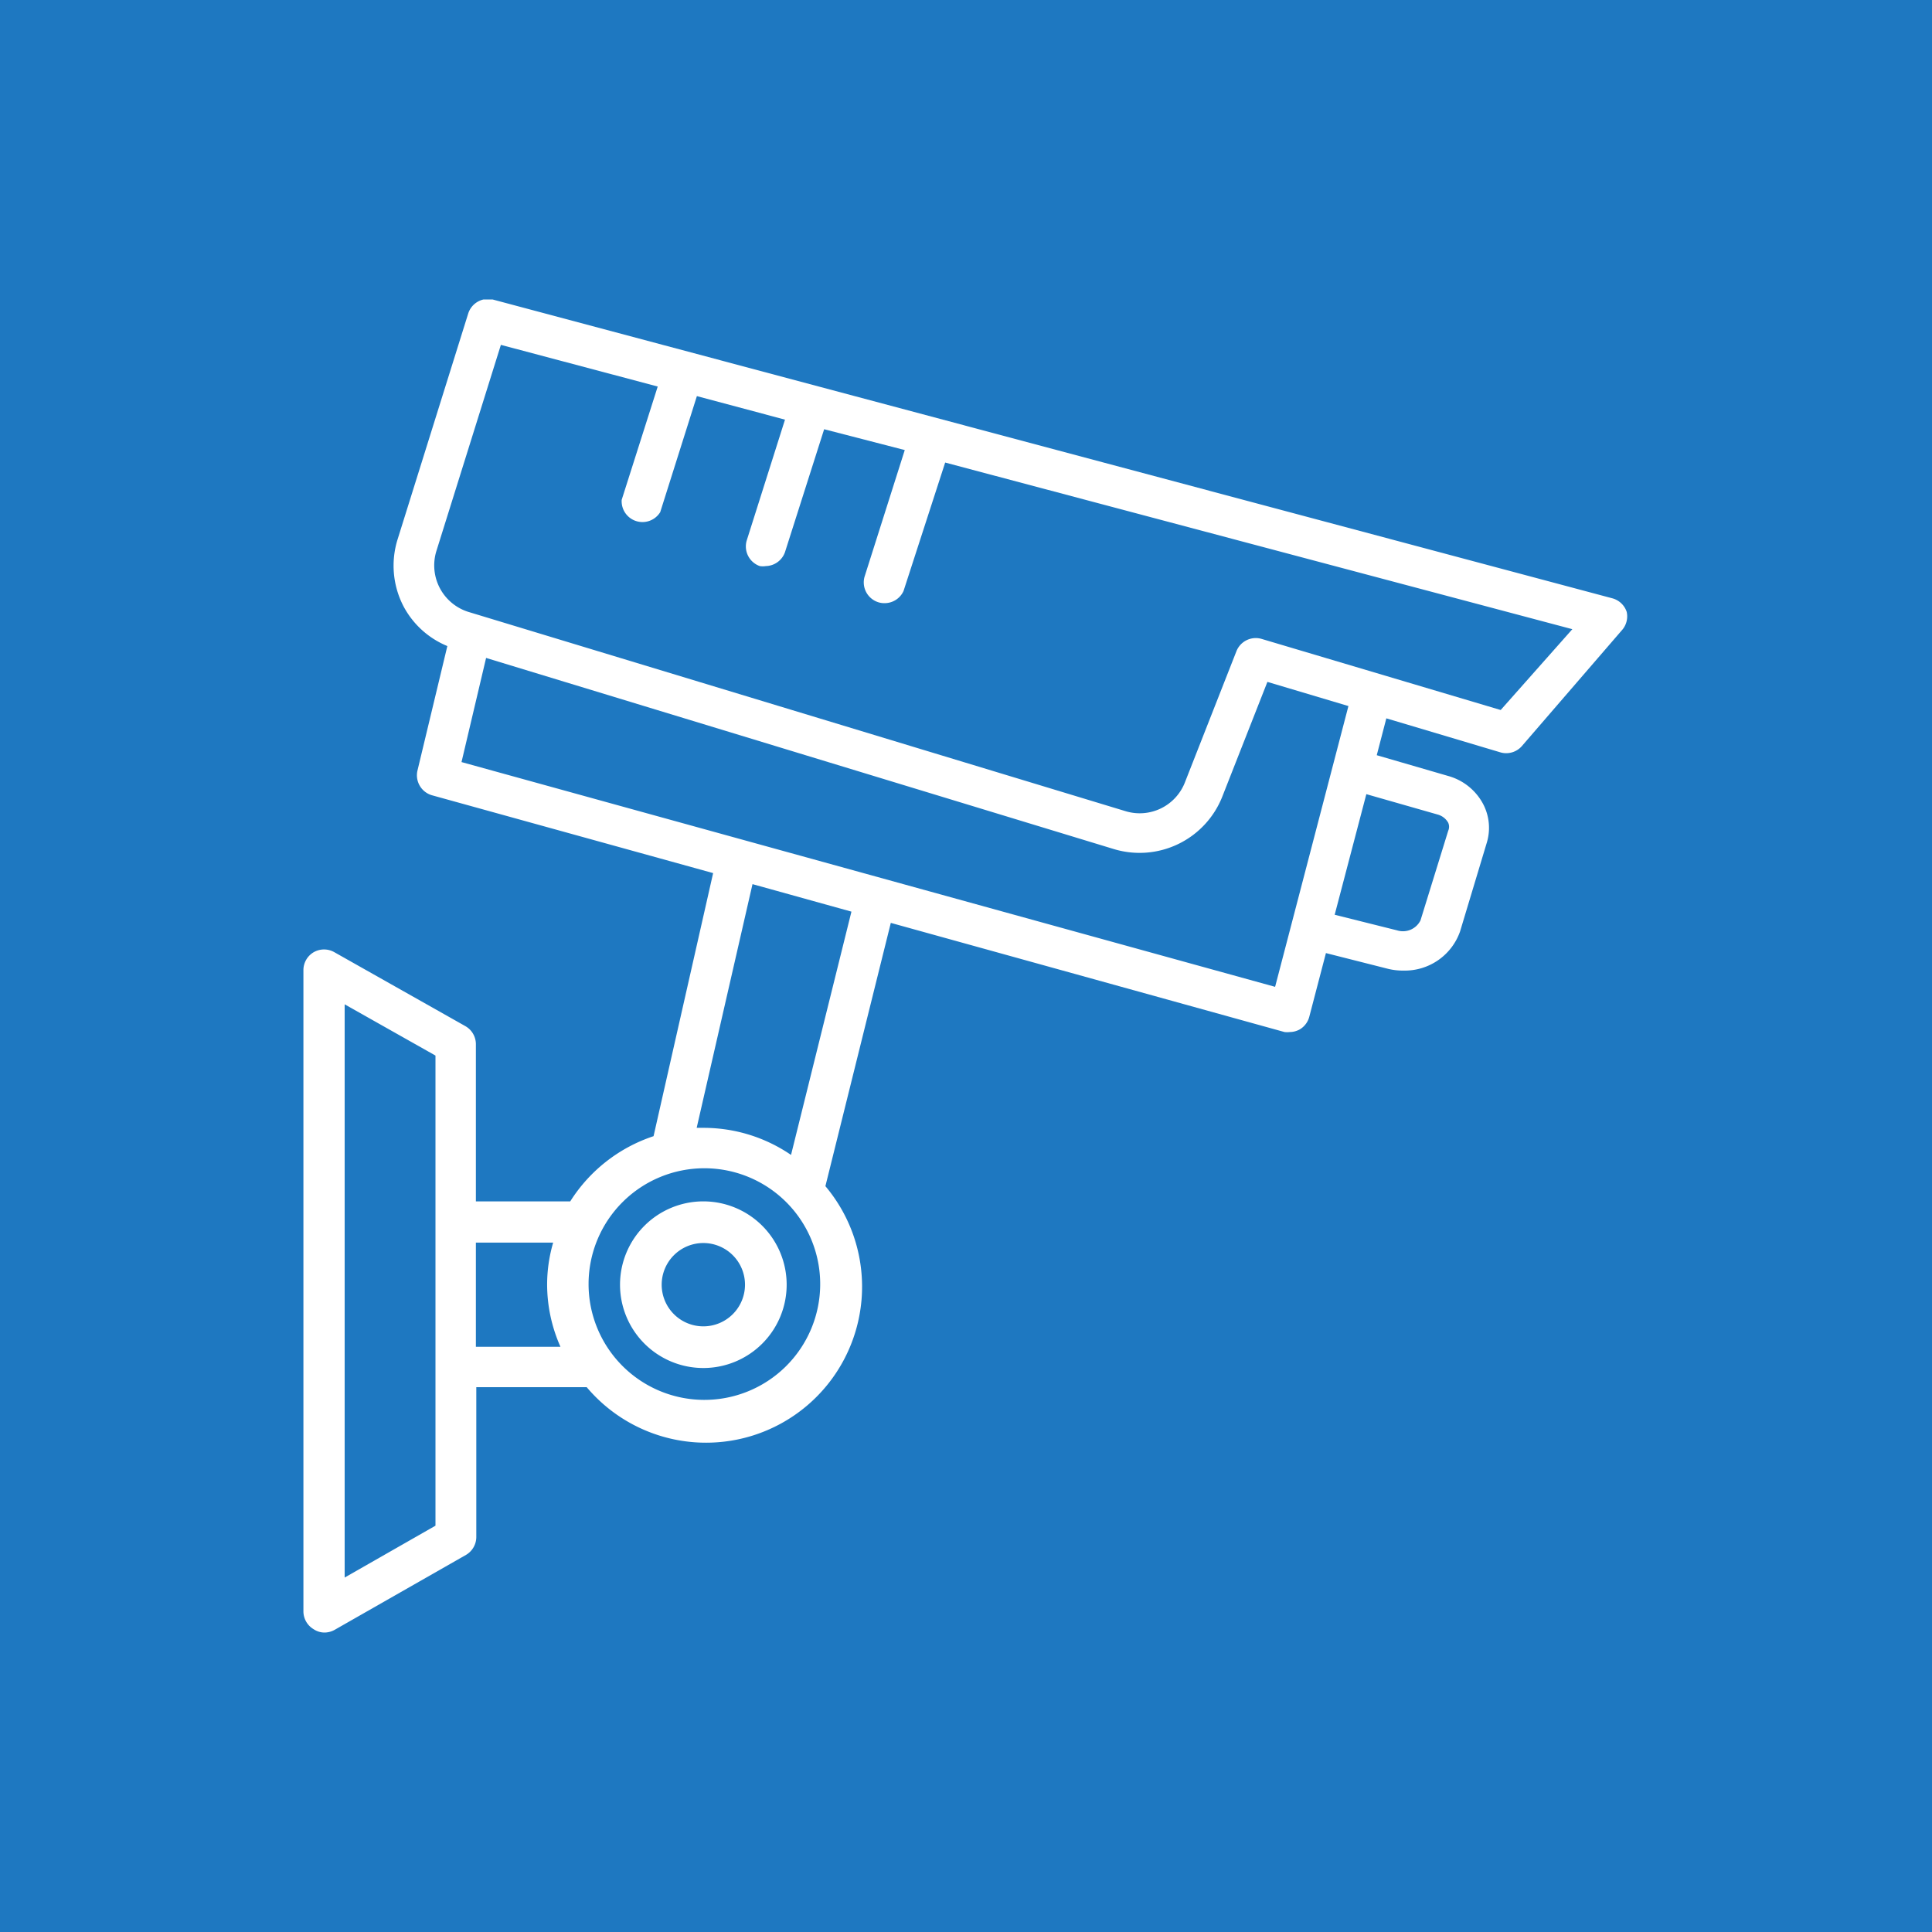 <svg xmlns="http://www.w3.org/2000/svg" xmlns:xlink="http://www.w3.org/1999/xlink" width="100" height="100" viewBox="0 0 100 100"><rect width="100%" height="100%" fill="#1e78c1"></rect><g transform="translate(50 50) scale(0.69 0.69) rotate(0) translate(-50 -50)" style="fill:#ffffff"><svg xmlns="http://www.w3.org/2000/svg" fill="#ffffff" data-name="Layer 1" viewBox="0 0 64 64" x="0px" y="0px"><title>1</title><path d="M63.72,15a1,1,0,0,0-.68-.65L9.27,0A1,1,0,0,0,8.1.68L4.72,11.49A4.23,4.23,0,0,0,5,14.74a4.18,4.18,0,0,0,2.1,1.9l-1.44,6a1,1,0,0,0,.69,1.16l13.51,3.74L17,40.17A7.53,7.53,0,0,0,13,43.3H8.47V35.73a1,1,0,0,0-.5-.84L1.68,31.34a1,1,0,0,0-1,0,1,1,0,0,0-.49.84V63a1,1,0,0,0,.49.84A.94.94,0,0,0,1.2,64a1,1,0,0,0,.49-.13L8,60.27a1,1,0,0,0,.49-.84V52.22h5.3a7.49,7.49,0,0,0,11.46-9.65l3.14-12.64,18.9,5.24a1.09,1.09,0,0,0,.26,0,1,1,0,0,0,.48-.13,1,1,0,0,0,.45-.6l.8-3.06,3,.76a3,3,0,0,0,.73.08,2.81,2.81,0,0,0,2.71-1.88L57,26.09a2.46,2.46,0,0,0-.18-1.88,2.72,2.72,0,0,0-1.66-1.33l-3.44-1,.46-1.77,5.5,1.64a1,1,0,0,0,1-.3l4.8-5.56A1,1,0,0,0,63.72,15ZM6.53,58.87,2.17,61.36V33.84L6.53,36.3Zm1.94-8.59v-5h3.71a7.22,7.22,0,0,0-.29,2,7.38,7.38,0,0,0,.64,3Zm10.92,2.55A5.56,5.56,0,1,1,25,47.27,5.56,5.56,0,0,1,19.39,52.83ZM23.6,41.07a7.44,7.44,0,0,0-4.21-1.3l-.32,0,2.68-11.7,4.75,1.32ZM54.65,24.73a.83.83,0,0,1,.5.39.48.48,0,0,1,0,.39l-1.33,4.3a.94.94,0,0,1-1.12.48l-3-.75,1.52-5.79ZM46.84,33,7.78,22.21l1.18-5,30.15,9.18a4.27,4.27,0,0,0,5.19-2.51l2.17-5.52,3.89,1.16ZM57.67,19.71l-11.5-3.42a1,1,0,0,0-1.18.58L42.5,23.21a2.33,2.33,0,0,1-2.83,1.36L8.11,15a2.34,2.34,0,0,1-1.54-2.91l3.1-9.91,7.53,2L15.47,9.62a1,1,0,0,0,1.85.59l1.76-5.57,4.23,1.13-1.84,5.81a1,1,0,0,0,.63,1.22.92.92,0,0,0,.29,0,1,1,0,0,0,.92-.67l1.88-5.9,3.87,1-1.93,6.08a1,1,0,0,0,.64,1.22.93.93,0,0,0,.29.05A1,1,0,0,0,29,14l2-6.17,30.11,8Z"></path><path d="M19.39,43.3a4,4,0,1,0,4,4A4,4,0,0,0,19.39,43.3Zm0,6a2,2,0,1,1,2-2A2,2,0,0,1,19.39,49.3Z"></path></svg></g></svg>